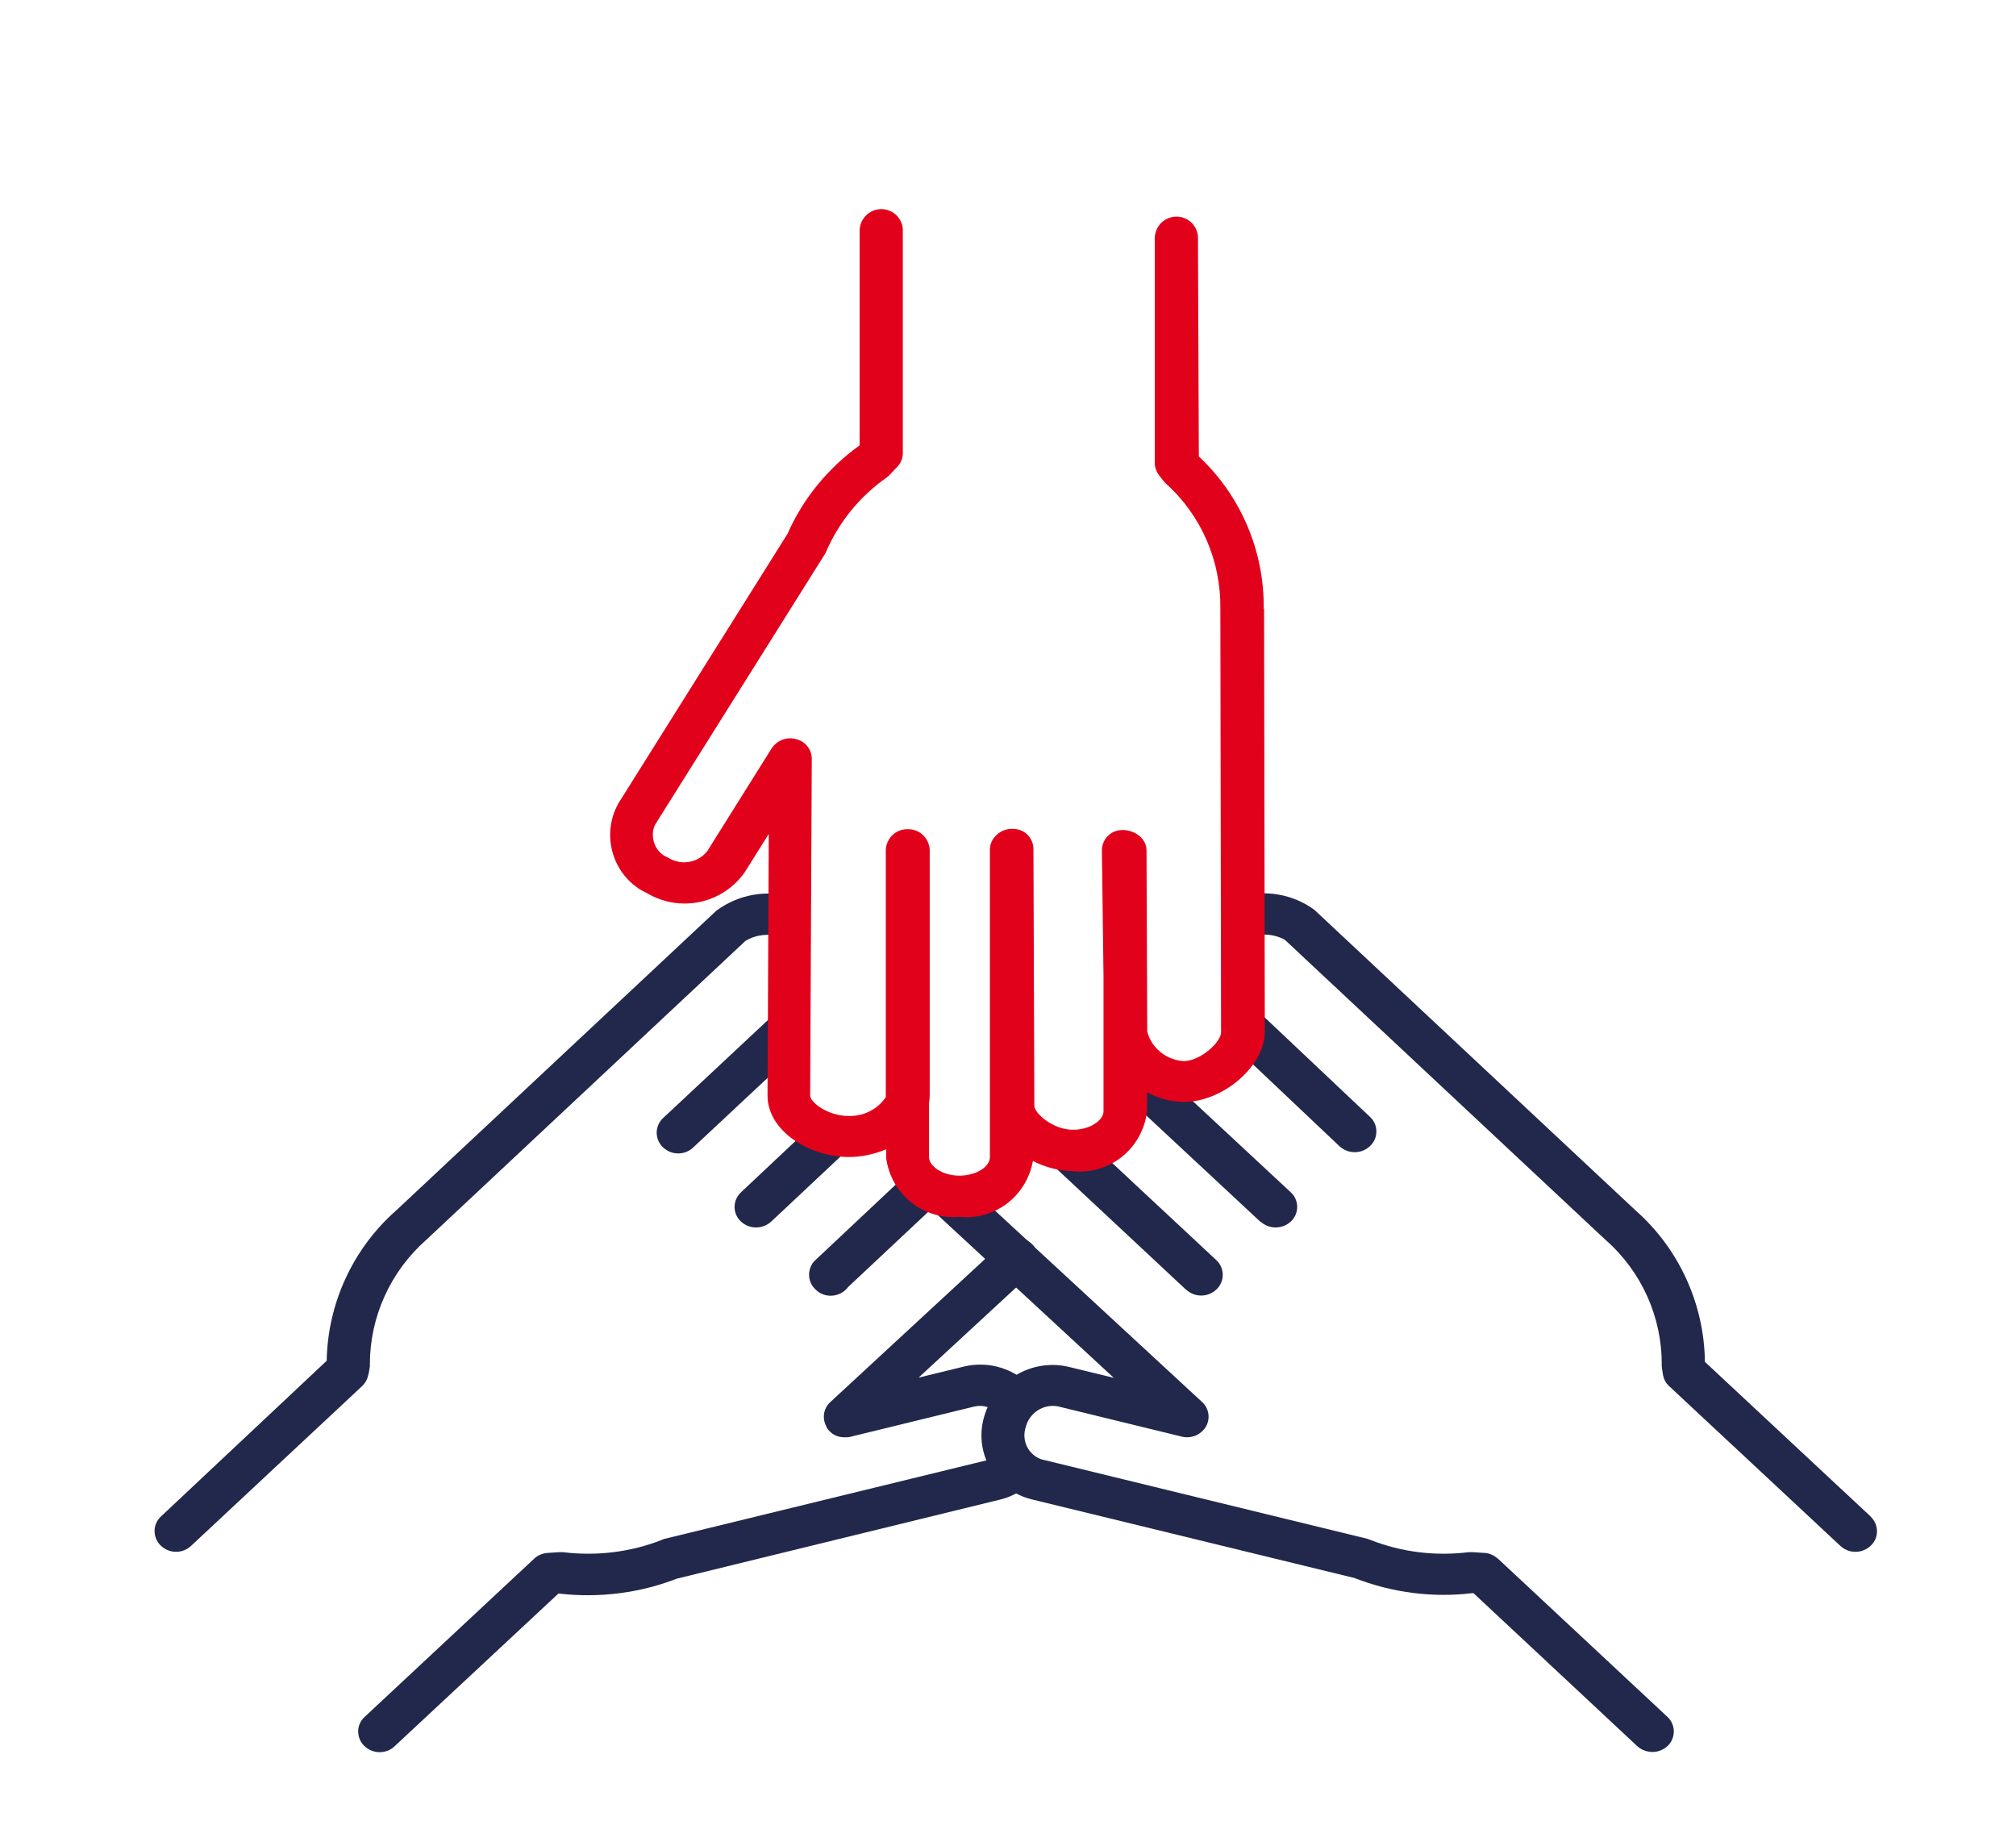 <?xml version="1.0" encoding="UTF-8"?>
<svg xmlns="http://www.w3.org/2000/svg" id="Ebene_1" data-name="Ebene 1" viewBox="0 0 112.5 103">
  <defs>
    <style>
      .cls-1 {
        fill: #21284b;
      }

      .cls-1, .cls-2 {
        stroke-width: 0px;
      }

      .cls-2 {
        fill: #e2011b;
      }
    </style>
  </defs>
  <g>
    <path class="cls-1" d="M20.56,76.71l.07-.39c.01-.06.02-.13.01-.19,0-2.66,1.15-5.19,3.16-6.96l17.8-16.67c.58-.35,1.29-.43,1.95-.23.63.17,1.27-.17,1.49-.87.13-.62-.27-1.22-.86-1.35-1.42-.42-2.97-.14-4.2.76l-17.86,16.72c-2.42,2.13-3.83,5.18-3.89,8.4l-9.24,8.68-.08.08c-.41.45-.37,1.16.08,1.57.23.21.52.33.83.33h.01s0,0,0,0c.31,0,.6-.12.83-.33l9.54-8.91c.18-.17.31-.4.35-.64ZM9.83,86.21h0s0,0,0,0Z"></path>
    <path class="cls-1" d="M43.15,56.64l-6.14,5.74-.08.08c-.41.46-.37,1.16.08,1.57.23.21.52.33.83.33h0s0,0,.01,0c.31,0,.61-.12.83-.33l6.14-5.74.07-.07c.41-.45.38-1.16-.07-1.58-.48-.43-1.2-.43-1.68,0Z"></path>
    <path class="cls-1" d="M41.28,66.6c-.41.46-.38,1.16.08,1.57.23.21.52.32.83.32h0s0,0,.01,0c.31,0,.61-.12.84-.33l4.08-3.83.07-.07c.41-.45.38-1.16-.07-1.58-.48-.43-1.2-.43-1.68,0l-4.07,3.83-.08.08ZM42.19,68.12h0s0,0,0,0v.07s0-.07,0-.07Z"></path>
    <path class="cls-1" d="M45.54,71.98c.22.21.51.32.81.32,0,0,0,0,0,0,.32,0,.62-.12.84-.33.06-.06.12-.12.11-.13l4.97-4.66.07-.07c.41-.45.38-1.16-.07-1.58-.48-.44-1.2-.44-1.68,0l-5.15,4.84c-.42.47-.38,1.19.09,1.6Z"></path>
    <path class="cls-1" d="M46.12,79.64c.23.36.57.57,1.04.56h0c.1,0,.2,0,.3-.03l6.92-1.69c.51-.11,1.04.06,1.4.47.45.47,1.17.52,1.67.12l.09-.08c.45-.42.46-1.13.05-1.57-.96-1.05-2.41-1.5-3.79-1.17l-2.54.62,6.3-5.82.08-.08c.2-.22.3-.51.29-.8-.02-.3-.14-.57-.36-.77-.48-.44-1.2-.44-1.68,0l-9.55,8.83c-.4.36-.48.95-.2,1.41Z"></path>
    <path class="cls-1" d="M55.82,81.1c-.16.17-.36.28-.58.34l-18.13,4.42c-.06.01-.12.03-.17.06-1.74.69-3.65.92-5.52.69-.07,0-.15,0-.21,0l-.64.04c-.29.02-.56.13-.77.33l-9.45,8.82-.08.08c-.2.22-.3.51-.28.8.02.3.15.57.36.76.23.21.52.33.83.33h0c.31,0,.61-.11.84-.33l9.14-8.52h.04c2.23.26,4.51-.03,6.56-.83l18.07-4.42c.66-.16,1.27-.51,1.75-1l.07-.08c.19-.23.27-.52.24-.82-.03-.3-.17-.56-.4-.75-.5-.41-1.22-.38-1.68.08Z"></path>
  </g>
  <g>
    <path class="cls-1" d="M104.39,84.62l-9.25-8.63c-.04-3.24-1.45-6.32-3.88-8.46l-17.91-16.76c-1.25-.92-2.88-1.17-4.37-.67-.6.18-.94.82-.76,1.44.22.6.88.93,1.51.74.68-.23,1.42-.15,1.97.16l17.89,16.74c2,1.75,3.15,4.29,3.14,6.94,0,.07,0,.13.01.2l.06.39c.04.25.17.48.35.64l9.55,8.91c.23.21.52.33.83.33h.02c.31,0,.6-.12.83-.33l.08-.08c.2-.22.3-.51.28-.8-.02-.3-.15-.57-.36-.76ZM103.55,86.21h0s0,0,0,0v.22s0-.22,0-.22Z"></path>
    <path class="cls-1" d="M75.6,64.29c.31,0,.6-.11.83-.32l.08-.08c.42-.45.39-1.16-.06-1.57l-5.95-5.62c-.48-.44-1.2-.44-1.68,0l-.07.07c-.41.45-.38,1.16.06,1.57l5.94,5.62c.23.21.53.33.84.33h0s0,0,0,0ZM75.6,63.91h0s0,.04,0,.04v-.04Z"></path>
    <path class="cls-1" d="M70.35,68.17c.23.21.52.32.83.32h0s0,0,.01,0c.31,0,.61-.12.83-.32l.08-.08c.41-.45.38-1.16-.08-1.57l-8.16-7.59c-.48-.43-1.2-.43-1.67,0l-.08.08c-.2.22-.3.51-.29.8.02.3.14.57.36.77l8.15,7.59ZM71.18,68.12h0s0,0,0,0v.14s0-.15,0-.15Z"></path>
    <path class="cls-1" d="M66.19,71.96c.23.21.52.33.83.33h.02c.31,0,.6-.12.83-.33l.08-.08c.41-.46.37-1.16-.08-1.57l-7.3-6.81c-.48-.43-1.2-.43-1.67,0l-.08.08c-.41.46-.38,1.16.07,1.57l7.29,6.81ZM67.02,71.91h0v.05s0-.05,0-.05Z"></path>
    <path class="cls-1" d="M83.58,86.97c-.21-.19-.48-.31-.76-.32l-.63-.04c-.07,0-.14,0-.23,0-1.86.23-3.76,0-5.5-.69-.05-.02-.11-.04-.17-.06l-18.17-4.43c-.73-.24-1.13-1.04-.88-1.8.2-.8.99-1.3,1.78-1.16l6.92,1.69c.51.13,1.05-.08,1.34-.53.28-.46.19-1.05-.2-1.4l-13.08-12.09c-.48-.44-1.2-.44-1.68,0l-.08.08c-.2.22-.3.51-.28.8.02.3.15.57.36.77l9.83,9.09-2.55-.62c-2.05-.46-4.11.77-4.68,2.79l-.04.14c-.24.96-.09,1.95.41,2.79.51.85,1.31,1.44,2.27,1.68l18.02,4.39c2.09.82,4.37,1.11,6.54.85h.11s9.13,8.53,9.13,8.53c.23.21.53.32.84.33h0s0,0,.01,0c.31,0,.6-.12.83-.32l.08-.08c.41-.46.37-1.16-.08-1.57l-9.45-8.82ZM92.19,97.38h0s0,0,0,0Z"></path>
  </g>
  <path class="cls-2" d="M70.52,33.98c.04-3.22-1.27-6.31-3.62-8.51l-.05-12.27c-.04-.59-.52-1.07-1.11-1.11-.32-.02-.63.08-.88.29-.24.21-.39.5-.42.85v12.6c0,.25.09.49.24.69l.25.32s.08.09.13.14c1.98,1.78,3.08,4.33,3.04,7l.04,23.62c0,.55-1.15,1.61-2.1,1.61-.99-.07-1.81-.77-2.02-1.66l-.04-10.11c0-.42-.28-.8-.73-1-.51-.22-1.06-.15-1.4.18-.23.21-.36.52-.36.83l.09,7.01v7.55c0,.49-.73,1.03-1.71,1.03-1.11,0-2.15-.92-2.15-1.34l-.05-14.37c-.03-.57-.46-1.02-1.01-1.07-.56-.08-1.11.22-1.34.74-.06.14-.08.28-.08.42v17.14c0,.56-.78,1.04-1.7,1.04-.98,0-1.7-.55-1.7-1.04v-2.98c.02-.15.04-.3.04-.46v-13.73c-.05-.65-.59-1.14-1.23-1.12-.64-.02-1.19.49-1.22,1.15v13.8c-.46.68-1.24,1.08-2.09,1.05-1.14,0-2.13-.76-2.13-1.14l.09-18.79c0-.53-.38-.99-.89-1.1-.51-.14-1.05.07-1.35.52l-3.59,5.73c-.52.66-1.45.82-2.16.38l-.13-.06c-.33-.16-.57-.45-.68-.79-.11-.35-.09-.72.06-1.01l9.47-15.09c.03-.05.06-.11.08-.16.72-1.65,1.88-3.07,3.36-4.11.06-.04.12-.09.17-.15l.43-.45c.2-.21.31-.48.31-.77v-12.5c-.04-.59-.52-1.07-1.12-1.11-.66-.04-1.24.45-1.29,1.14v12.04h0c-1.77,1.27-3.17,2.99-4.02,4.93l-9.45,15.06c-.04.08-.08.16-.12.24-.83,1.8-.04,3.95,1.73,4.76,1.83,1.08,4.16.61,5.43-1.14l1.36-2.17-.07,14.59c0,2.03,2.39,3.44,4.54,3.44.72,0,1.43-.16,2.08-.43v.48c.27,2.03,2.06,3.46,4.09,3.29.13.01.25.02.38.02,1.82,0,3.38-1.29,3.72-3.14.69.36,1.46.55,2.22.57,2.05.21,3.88-1.23,4.15-3.33v-1.07c.62.34,1.32.52,2.04.54,2.2,0,4.53-2.01,4.53-3.91l-.04-23.61Z"></path>
</svg>
